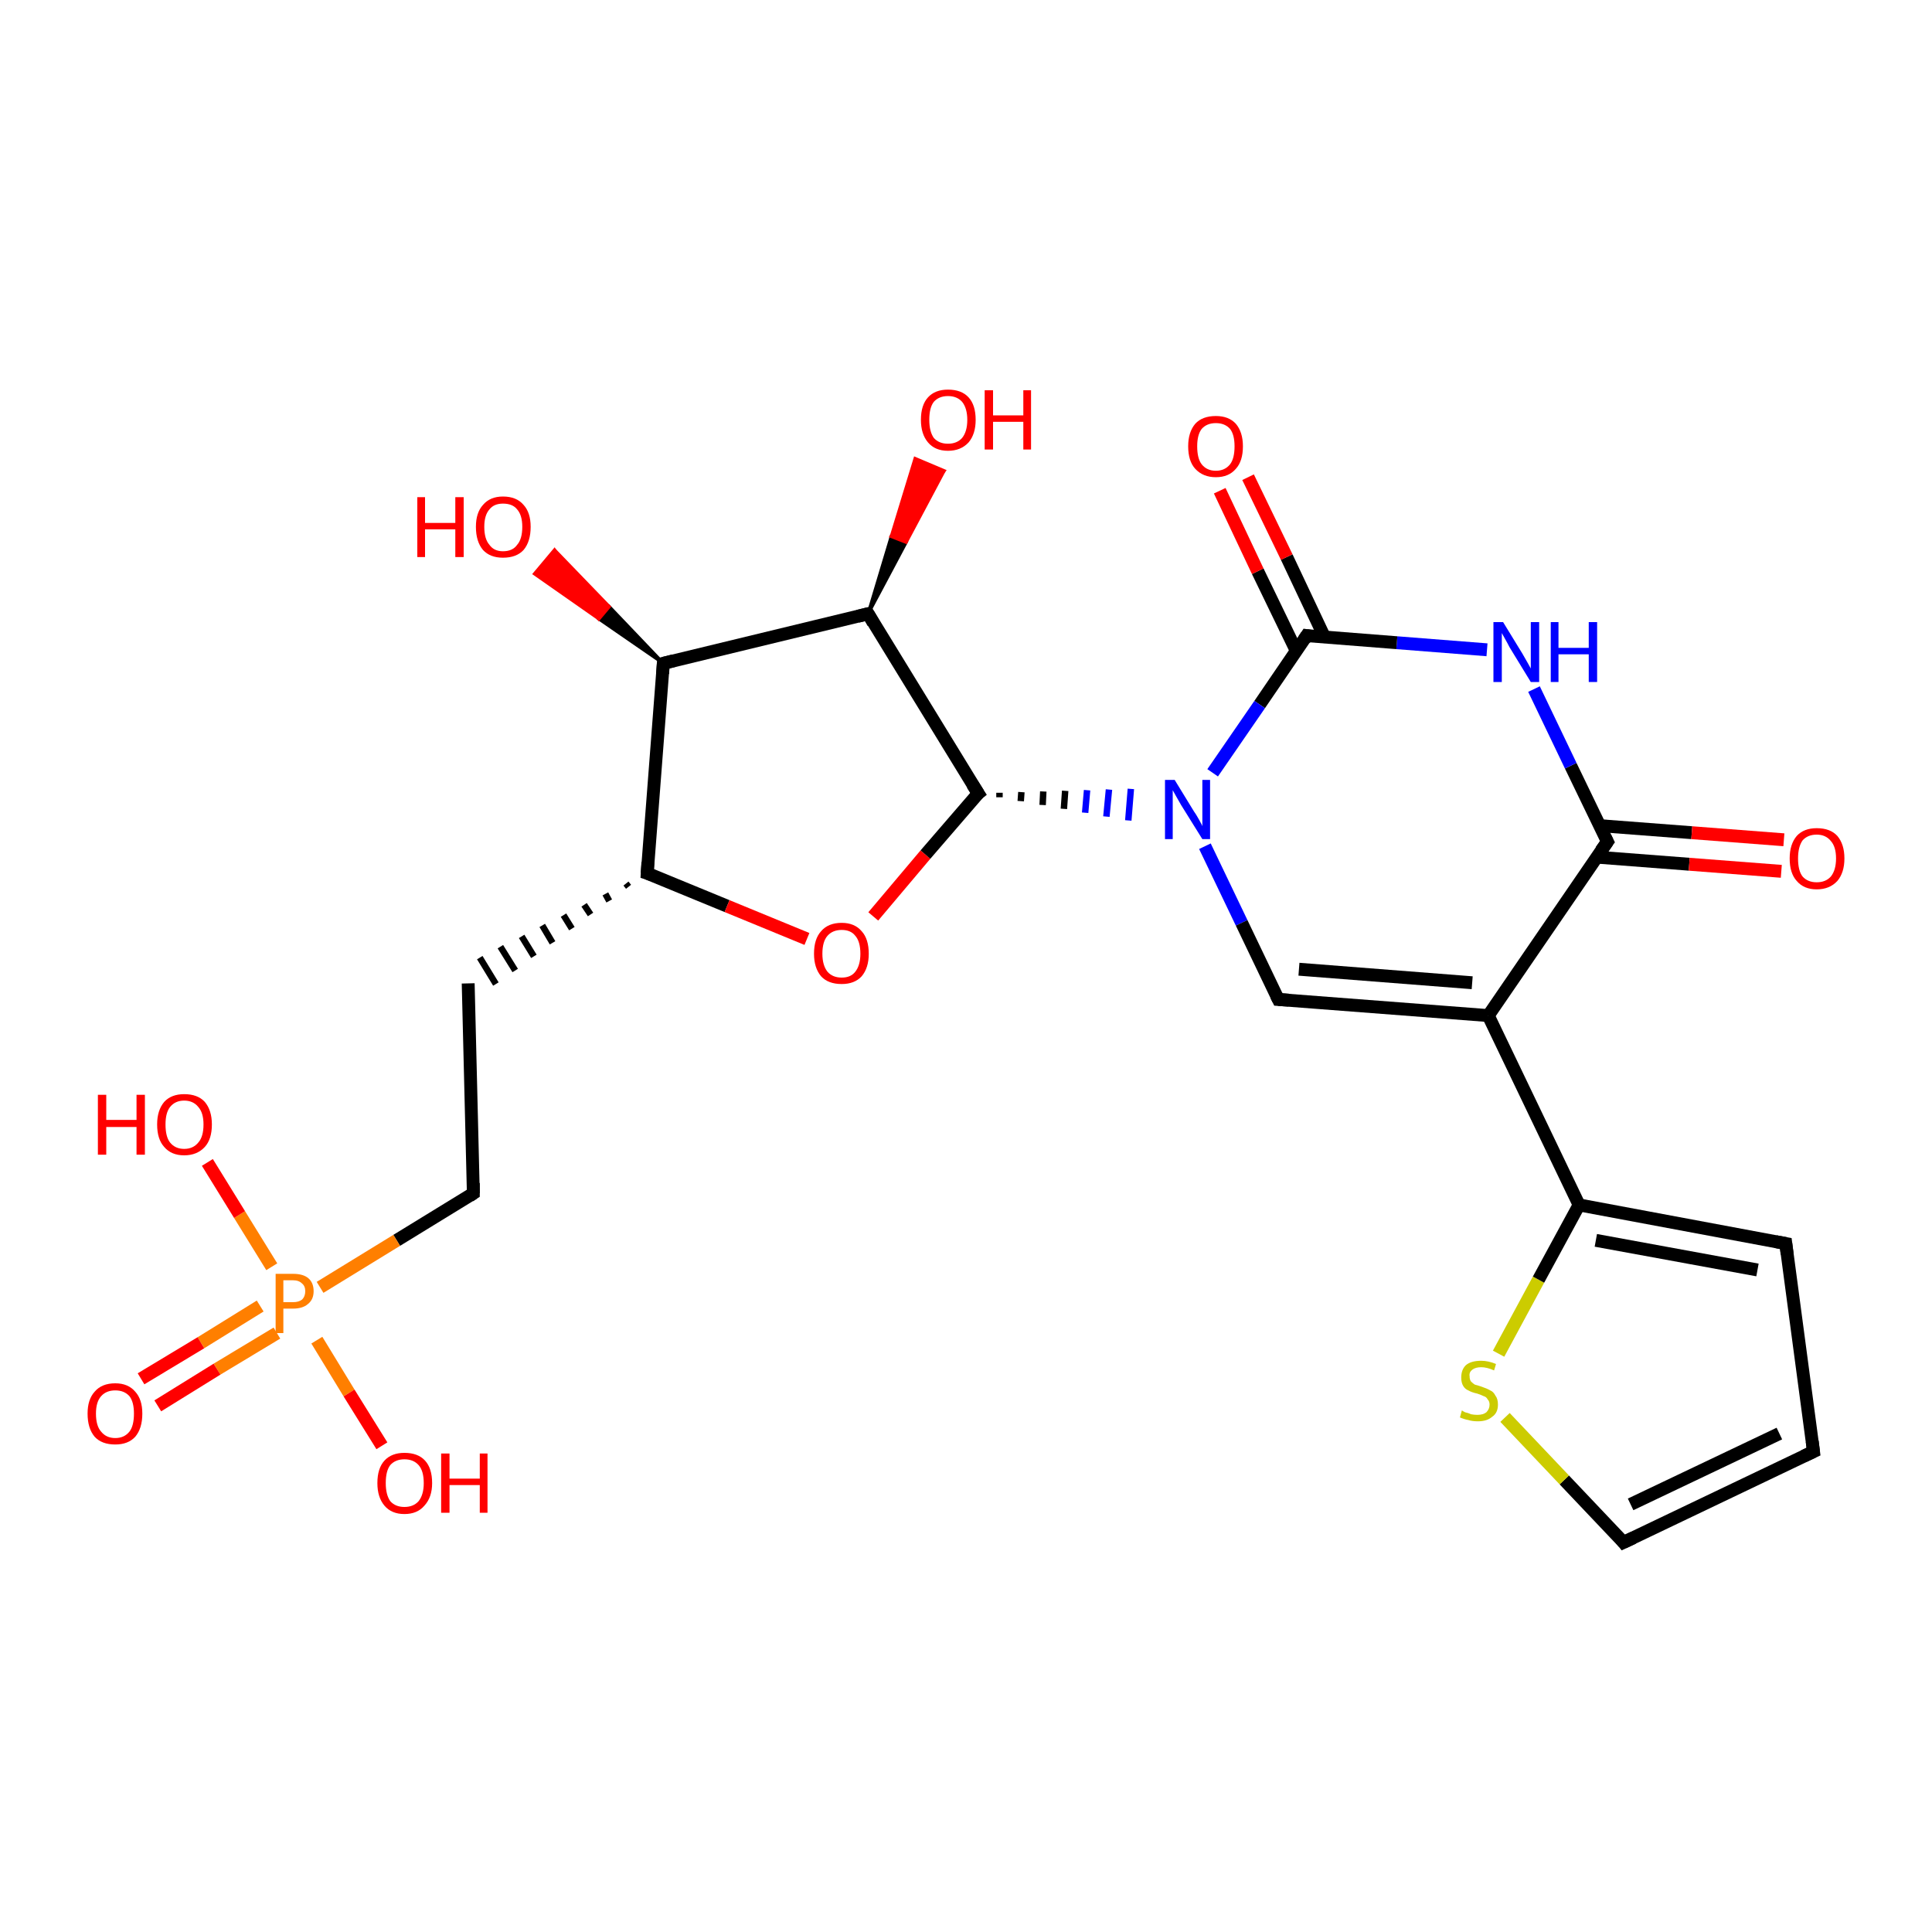 <?xml version='1.0' encoding='iso-8859-1'?>
<svg version='1.1' baseProfile='full'
              xmlns='http://www.w3.org/2000/svg'
                      xmlns:rdkit='http://www.rdkit.org/xml'
                      xmlns:xlink='http://www.w3.org/1999/xlink'
                  xml:space='preserve'
width='300px' height='300px' viewBox='0 0 300 300'>
<!-- END OF HEADER -->
<rect style='opacity:1.0;fill:#FFFFFF;stroke:none' width='300.0' height='300.0' x='0.0' y='0.0'> </rect>
<path class='bond-0 atom-1 atom-0' d='M 103.0,103.0 L 93.0,96.1 L 94.6,94.2 Z' style='fill:#000000;fill-rule:evenodd;fill-opacity:1;stroke:#000000;stroke-width:0.5px;stroke-linecap:butt;stroke-linejoin:miter;stroke-opacity:1;' />
<path class='bond-0 atom-1 atom-0' d='M 93.0,96.1 L 86.1,85.4 L 83.0,89.1 Z' style='fill:#FF0000;fill-rule:evenodd;fill-opacity:1;stroke:#FF0000;stroke-width:0.5px;stroke-linecap:butt;stroke-linejoin:miter;stroke-opacity:1;' />
<path class='bond-0 atom-1 atom-0' d='M 93.0,96.1 L 94.6,94.2 L 86.1,85.4 Z' style='fill:#FF0000;fill-rule:evenodd;fill-opacity:1;stroke:#FF0000;stroke-width:0.5px;stroke-linecap:butt;stroke-linejoin:miter;stroke-opacity:1;' />
<path class='bond-1 atom-1 atom-2' d='M 103.0,103.0 L 100.5,135.6' style='fill:none;fill-rule:evenodd;stroke:#000000;stroke-width:2.0px;stroke-linecap:butt;stroke-linejoin:miter;stroke-opacity:1' />
<path class='bond-2 atom-2 atom-3' d='M 97.2,137.2 L 97.6,137.7' style='fill:none;fill-rule:evenodd;stroke:#000000;stroke-width:1.0px;stroke-linecap:butt;stroke-linejoin:miter;stroke-opacity:1' />
<path class='bond-2 atom-2 atom-3' d='M 94.0,138.8 L 94.6,139.9' style='fill:none;fill-rule:evenodd;stroke:#000000;stroke-width:1.0px;stroke-linecap:butt;stroke-linejoin:miter;stroke-opacity:1' />
<path class='bond-2 atom-2 atom-3' d='M 90.7,140.5 L 91.7,142.0' style='fill:none;fill-rule:evenodd;stroke:#000000;stroke-width:1.0px;stroke-linecap:butt;stroke-linejoin:miter;stroke-opacity:1' />
<path class='bond-2 atom-2 atom-3' d='M 87.5,142.1 L 88.8,144.2' style='fill:none;fill-rule:evenodd;stroke:#000000;stroke-width:1.0px;stroke-linecap:butt;stroke-linejoin:miter;stroke-opacity:1' />
<path class='bond-2 atom-2 atom-3' d='M 84.2,143.7 L 85.8,146.4' style='fill:none;fill-rule:evenodd;stroke:#000000;stroke-width:1.0px;stroke-linecap:butt;stroke-linejoin:miter;stroke-opacity:1' />
<path class='bond-2 atom-2 atom-3' d='M 81.0,145.4 L 82.9,148.5' style='fill:none;fill-rule:evenodd;stroke:#000000;stroke-width:1.0px;stroke-linecap:butt;stroke-linejoin:miter;stroke-opacity:1' />
<path class='bond-2 atom-2 atom-3' d='M 77.7,147.0 L 80.0,150.7' style='fill:none;fill-rule:evenodd;stroke:#000000;stroke-width:1.0px;stroke-linecap:butt;stroke-linejoin:miter;stroke-opacity:1' />
<path class='bond-2 atom-2 atom-3' d='M 74.5,148.7 L 77.0,152.8' style='fill:none;fill-rule:evenodd;stroke:#000000;stroke-width:1.0px;stroke-linecap:butt;stroke-linejoin:miter;stroke-opacity:1' />
<path class='bond-3 atom-3 atom-4' d='M 72.7,152.7 L 73.5,185.3' style='fill:none;fill-rule:evenodd;stroke:#000000;stroke-width:2.0px;stroke-linecap:butt;stroke-linejoin:miter;stroke-opacity:1' />
<path class='bond-4 atom-4 atom-5' d='M 73.5,185.3 L 61.6,192.6' style='fill:none;fill-rule:evenodd;stroke:#000000;stroke-width:2.0px;stroke-linecap:butt;stroke-linejoin:miter;stroke-opacity:1' />
<path class='bond-4 atom-4 atom-5' d='M 61.6,192.6 L 49.7,199.9' style='fill:none;fill-rule:evenodd;stroke:#FF7F00;stroke-width:2.0px;stroke-linecap:butt;stroke-linejoin:miter;stroke-opacity:1' />
<path class='bond-5 atom-5 atom-6' d='M 49.2,208.1 L 54.2,216.3' style='fill:none;fill-rule:evenodd;stroke:#FF7F00;stroke-width:2.0px;stroke-linecap:butt;stroke-linejoin:miter;stroke-opacity:1' />
<path class='bond-5 atom-5 atom-6' d='M 54.2,216.3 L 59.3,224.5' style='fill:none;fill-rule:evenodd;stroke:#FF0000;stroke-width:2.0px;stroke-linecap:butt;stroke-linejoin:miter;stroke-opacity:1' />
<path class='bond-6 atom-5 atom-7' d='M 42.2,196.7 L 37.2,188.6' style='fill:none;fill-rule:evenodd;stroke:#FF7F00;stroke-width:2.0px;stroke-linecap:butt;stroke-linejoin:miter;stroke-opacity:1' />
<path class='bond-6 atom-5 atom-7' d='M 37.2,188.6 L 32.2,180.5' style='fill:none;fill-rule:evenodd;stroke:#FF0000;stroke-width:2.0px;stroke-linecap:butt;stroke-linejoin:miter;stroke-opacity:1' />
<path class='bond-7 atom-5 atom-8' d='M 40.4,202.8 L 31.2,208.5' style='fill:none;fill-rule:evenodd;stroke:#FF7F00;stroke-width:2.0px;stroke-linecap:butt;stroke-linejoin:miter;stroke-opacity:1' />
<path class='bond-7 atom-5 atom-8' d='M 31.2,208.5 L 21.9,214.1' style='fill:none;fill-rule:evenodd;stroke:#FF0000;stroke-width:2.0px;stroke-linecap:butt;stroke-linejoin:miter;stroke-opacity:1' />
<path class='bond-7 atom-5 atom-8' d='M 43.0,207.0 L 33.7,212.6' style='fill:none;fill-rule:evenodd;stroke:#FF7F00;stroke-width:2.0px;stroke-linecap:butt;stroke-linejoin:miter;stroke-opacity:1' />
<path class='bond-7 atom-5 atom-8' d='M 33.7,212.6 L 24.5,218.3' style='fill:none;fill-rule:evenodd;stroke:#FF0000;stroke-width:2.0px;stroke-linecap:butt;stroke-linejoin:miter;stroke-opacity:1' />
<path class='bond-8 atom-2 atom-9' d='M 100.5,135.6 L 112.9,140.7' style='fill:none;fill-rule:evenodd;stroke:#000000;stroke-width:2.0px;stroke-linecap:butt;stroke-linejoin:miter;stroke-opacity:1' />
<path class='bond-8 atom-2 atom-9' d='M 112.9,140.7 L 125.3,145.8' style='fill:none;fill-rule:evenodd;stroke:#FF0000;stroke-width:2.0px;stroke-linecap:butt;stroke-linejoin:miter;stroke-opacity:1' />
<path class='bond-9 atom-9 atom-10' d='M 135.6,142.3 L 143.7,132.7' style='fill:none;fill-rule:evenodd;stroke:#FF0000;stroke-width:2.0px;stroke-linecap:butt;stroke-linejoin:miter;stroke-opacity:1' />
<path class='bond-9 atom-9 atom-10' d='M 143.7,132.7 L 151.9,123.2' style='fill:none;fill-rule:evenodd;stroke:#000000;stroke-width:2.0px;stroke-linecap:butt;stroke-linejoin:miter;stroke-opacity:1' />
<path class='bond-10 atom-10 atom-11' d='M 151.9,123.2 L 134.8,95.3' style='fill:none;fill-rule:evenodd;stroke:#000000;stroke-width:2.0px;stroke-linecap:butt;stroke-linejoin:miter;stroke-opacity:1' />
<path class='bond-11 atom-11 atom-12' d='M 134.8,95.3 L 138.4,83.3 L 140.7,84.2 Z' style='fill:#000000;fill-rule:evenodd;fill-opacity:1;stroke:#000000;stroke-width:0.5px;stroke-linecap:butt;stroke-linejoin:miter;stroke-opacity:1;' />
<path class='bond-11 atom-11 atom-12' d='M 138.4,83.3 L 146.6,73.1 L 142.1,71.2 Z' style='fill:#FF0000;fill-rule:evenodd;fill-opacity:1;stroke:#FF0000;stroke-width:0.5px;stroke-linecap:butt;stroke-linejoin:miter;stroke-opacity:1;' />
<path class='bond-11 atom-11 atom-12' d='M 138.4,83.3 L 140.7,84.2 L 146.6,73.1 Z' style='fill:#FF0000;fill-rule:evenodd;fill-opacity:1;stroke:#FF0000;stroke-width:0.5px;stroke-linecap:butt;stroke-linejoin:miter;stroke-opacity:1;' />
<path class='bond-12 atom-10 atom-13' d='M 155.2,123.8 L 155.2,123.1' style='fill:none;fill-rule:evenodd;stroke:#000000;stroke-width:1.0px;stroke-linecap:butt;stroke-linejoin:miter;stroke-opacity:1' />
<path class='bond-12 atom-10 atom-13' d='M 158.5,124.4 L 158.6,123.0' style='fill:none;fill-rule:evenodd;stroke:#000000;stroke-width:1.0px;stroke-linecap:butt;stroke-linejoin:miter;stroke-opacity:1' />
<path class='bond-12 atom-10 atom-13' d='M 161.9,125.0 L 162.0,122.9' style='fill:none;fill-rule:evenodd;stroke:#000000;stroke-width:1.0px;stroke-linecap:butt;stroke-linejoin:miter;stroke-opacity:1' />
<path class='bond-12 atom-10 atom-13' d='M 165.2,125.6 L 165.4,122.8' style='fill:none;fill-rule:evenodd;stroke:#000000;stroke-width:1.0px;stroke-linecap:butt;stroke-linejoin:miter;stroke-opacity:1' />
<path class='bond-12 atom-10 atom-13' d='M 168.5,126.2 L 168.8,122.7' style='fill:none;fill-rule:evenodd;stroke:#0000FF;stroke-width:1.0px;stroke-linecap:butt;stroke-linejoin:miter;stroke-opacity:1' />
<path class='bond-12 atom-10 atom-13' d='M 171.8,126.8 L 172.2,122.6' style='fill:none;fill-rule:evenodd;stroke:#0000FF;stroke-width:1.0px;stroke-linecap:butt;stroke-linejoin:miter;stroke-opacity:1' />
<path class='bond-12 atom-10 atom-13' d='M 175.2,127.4 L 175.6,122.5' style='fill:none;fill-rule:evenodd;stroke:#0000FF;stroke-width:1.0px;stroke-linecap:butt;stroke-linejoin:miter;stroke-opacity:1' />
<path class='bond-13 atom-13 atom-14' d='M 187.1,131.4 L 192.8,143.3' style='fill:none;fill-rule:evenodd;stroke:#0000FF;stroke-width:2.0px;stroke-linecap:butt;stroke-linejoin:miter;stroke-opacity:1' />
<path class='bond-13 atom-13 atom-14' d='M 192.8,143.3 L 198.5,155.2' style='fill:none;fill-rule:evenodd;stroke:#000000;stroke-width:2.0px;stroke-linecap:butt;stroke-linejoin:miter;stroke-opacity:1' />
<path class='bond-14 atom-14 atom-15' d='M 198.5,155.2 L 231.1,157.7' style='fill:none;fill-rule:evenodd;stroke:#000000;stroke-width:2.0px;stroke-linecap:butt;stroke-linejoin:miter;stroke-opacity:1' />
<path class='bond-14 atom-14 atom-15' d='M 201.7,150.5 L 228.6,152.6' style='fill:none;fill-rule:evenodd;stroke:#000000;stroke-width:2.0px;stroke-linecap:butt;stroke-linejoin:miter;stroke-opacity:1' />
<path class='bond-15 atom-15 atom-16' d='M 231.1,157.7 L 245.2,187.1' style='fill:none;fill-rule:evenodd;stroke:#000000;stroke-width:2.0px;stroke-linecap:butt;stroke-linejoin:miter;stroke-opacity:1' />
<path class='bond-16 atom-16 atom-17' d='M 245.2,187.1 L 277.3,193.1' style='fill:none;fill-rule:evenodd;stroke:#000000;stroke-width:2.0px;stroke-linecap:butt;stroke-linejoin:miter;stroke-opacity:1' />
<path class='bond-16 atom-16 atom-17' d='M 247.8,192.6 L 272.9,197.2' style='fill:none;fill-rule:evenodd;stroke:#000000;stroke-width:2.0px;stroke-linecap:butt;stroke-linejoin:miter;stroke-opacity:1' />
<path class='bond-17 atom-17 atom-18' d='M 277.3,193.1 L 281.6,225.4' style='fill:none;fill-rule:evenodd;stroke:#000000;stroke-width:2.0px;stroke-linecap:butt;stroke-linejoin:miter;stroke-opacity:1' />
<path class='bond-18 atom-18 atom-19' d='M 281.6,225.4 L 252.1,239.5' style='fill:none;fill-rule:evenodd;stroke:#000000;stroke-width:2.0px;stroke-linecap:butt;stroke-linejoin:miter;stroke-opacity:1' />
<path class='bond-18 atom-18 atom-19' d='M 276.3,222.6 L 253.2,233.6' style='fill:none;fill-rule:evenodd;stroke:#000000;stroke-width:2.0px;stroke-linecap:butt;stroke-linejoin:miter;stroke-opacity:1' />
<path class='bond-19 atom-19 atom-20' d='M 252.1,239.5 L 242.9,229.8' style='fill:none;fill-rule:evenodd;stroke:#000000;stroke-width:2.0px;stroke-linecap:butt;stroke-linejoin:miter;stroke-opacity:1' />
<path class='bond-19 atom-19 atom-20' d='M 242.9,229.8 L 233.7,220.1' style='fill:none;fill-rule:evenodd;stroke:#CCCC00;stroke-width:2.0px;stroke-linecap:butt;stroke-linejoin:miter;stroke-opacity:1' />
<path class='bond-20 atom-15 atom-21' d='M 231.1,157.7 L 249.6,130.7' style='fill:none;fill-rule:evenodd;stroke:#000000;stroke-width:2.0px;stroke-linecap:butt;stroke-linejoin:miter;stroke-opacity:1' />
<path class='bond-21 atom-21 atom-22' d='M 248.0,133.1 L 262.3,134.2' style='fill:none;fill-rule:evenodd;stroke:#000000;stroke-width:2.0px;stroke-linecap:butt;stroke-linejoin:miter;stroke-opacity:1' />
<path class='bond-21 atom-21 atom-22' d='M 262.3,134.2 L 276.6,135.3' style='fill:none;fill-rule:evenodd;stroke:#FF0000;stroke-width:2.0px;stroke-linecap:butt;stroke-linejoin:miter;stroke-opacity:1' />
<path class='bond-21 atom-21 atom-22' d='M 248.3,128.2 L 262.7,129.3' style='fill:none;fill-rule:evenodd;stroke:#000000;stroke-width:2.0px;stroke-linecap:butt;stroke-linejoin:miter;stroke-opacity:1' />
<path class='bond-21 atom-21 atom-22' d='M 262.7,129.3 L 277.0,130.4' style='fill:none;fill-rule:evenodd;stroke:#FF0000;stroke-width:2.0px;stroke-linecap:butt;stroke-linejoin:miter;stroke-opacity:1' />
<path class='bond-22 atom-21 atom-23' d='M 249.6,130.7 L 243.9,118.9' style='fill:none;fill-rule:evenodd;stroke:#000000;stroke-width:2.0px;stroke-linecap:butt;stroke-linejoin:miter;stroke-opacity:1' />
<path class='bond-22 atom-21 atom-23' d='M 243.9,118.9 L 238.2,107.0' style='fill:none;fill-rule:evenodd;stroke:#0000FF;stroke-width:2.0px;stroke-linecap:butt;stroke-linejoin:miter;stroke-opacity:1' />
<path class='bond-23 atom-23 atom-24' d='M 230.9,100.9 L 216.9,99.8' style='fill:none;fill-rule:evenodd;stroke:#0000FF;stroke-width:2.0px;stroke-linecap:butt;stroke-linejoin:miter;stroke-opacity:1' />
<path class='bond-23 atom-23 atom-24' d='M 216.9,99.8 L 202.9,98.7' style='fill:none;fill-rule:evenodd;stroke:#000000;stroke-width:2.0px;stroke-linecap:butt;stroke-linejoin:miter;stroke-opacity:1' />
<path class='bond-24 atom-24 atom-25' d='M 205.7,99.0 L 199.8,86.5' style='fill:none;fill-rule:evenodd;stroke:#000000;stroke-width:2.0px;stroke-linecap:butt;stroke-linejoin:miter;stroke-opacity:1' />
<path class='bond-24 atom-24 atom-25' d='M 199.8,86.5 L 193.8,74.1' style='fill:none;fill-rule:evenodd;stroke:#FF0000;stroke-width:2.0px;stroke-linecap:butt;stroke-linejoin:miter;stroke-opacity:1' />
<path class='bond-24 atom-24 atom-25' d='M 201.3,101.1 L 195.3,88.7' style='fill:none;fill-rule:evenodd;stroke:#000000;stroke-width:2.0px;stroke-linecap:butt;stroke-linejoin:miter;stroke-opacity:1' />
<path class='bond-24 atom-24 atom-25' d='M 195.3,88.7 L 189.4,76.2' style='fill:none;fill-rule:evenodd;stroke:#FF0000;stroke-width:2.0px;stroke-linecap:butt;stroke-linejoin:miter;stroke-opacity:1' />
<path class='bond-25 atom-11 atom-1' d='M 134.8,95.3 L 103.0,103.0' style='fill:none;fill-rule:evenodd;stroke:#000000;stroke-width:2.0px;stroke-linecap:butt;stroke-linejoin:miter;stroke-opacity:1' />
<path class='bond-26 atom-24 atom-13' d='M 202.9,98.7 L 195.6,109.4' style='fill:none;fill-rule:evenodd;stroke:#000000;stroke-width:2.0px;stroke-linecap:butt;stroke-linejoin:miter;stroke-opacity:1' />
<path class='bond-26 atom-24 atom-13' d='M 195.6,109.4 L 188.3,120.0' style='fill:none;fill-rule:evenodd;stroke:#0000FF;stroke-width:2.0px;stroke-linecap:butt;stroke-linejoin:miter;stroke-opacity:1' />
<path class='bond-27 atom-20 atom-16' d='M 232.7,210.2 L 238.9,198.7' style='fill:none;fill-rule:evenodd;stroke:#CCCC00;stroke-width:2.0px;stroke-linecap:butt;stroke-linejoin:miter;stroke-opacity:1' />
<path class='bond-27 atom-20 atom-16' d='M 238.9,198.7 L 245.2,187.1' style='fill:none;fill-rule:evenodd;stroke:#000000;stroke-width:2.0px;stroke-linecap:butt;stroke-linejoin:miter;stroke-opacity:1' />
<path d='M 102.9,104.6 L 103.0,103.0 L 104.6,102.6' style='fill:none;stroke:#000000;stroke-width:2.0px;stroke-linecap:butt;stroke-linejoin:miter;stroke-opacity:1;' />
<path d='M 100.6,133.9 L 100.5,135.6 L 101.1,135.8' style='fill:none;stroke:#000000;stroke-width:2.0px;stroke-linecap:butt;stroke-linejoin:miter;stroke-opacity:1;' />
<path d='M 73.5,183.7 L 73.5,185.3 L 72.9,185.7' style='fill:none;stroke:#000000;stroke-width:2.0px;stroke-linecap:butt;stroke-linejoin:miter;stroke-opacity:1;' />
<path d='M 151.4,123.6 L 151.9,123.2 L 151.0,121.8' style='fill:none;stroke:#000000;stroke-width:2.0px;stroke-linecap:butt;stroke-linejoin:miter;stroke-opacity:1;' />
<path d='M 135.6,96.7 L 134.8,95.3 L 133.2,95.7' style='fill:none;stroke:#000000;stroke-width:2.0px;stroke-linecap:butt;stroke-linejoin:miter;stroke-opacity:1;' />
<path d='M 198.2,154.6 L 198.5,155.2 L 200.1,155.3' style='fill:none;stroke:#000000;stroke-width:2.0px;stroke-linecap:butt;stroke-linejoin:miter;stroke-opacity:1;' />
<path d='M 275.7,192.8 L 277.3,193.1 L 277.5,194.7' style='fill:none;stroke:#000000;stroke-width:2.0px;stroke-linecap:butt;stroke-linejoin:miter;stroke-opacity:1;' />
<path d='M 281.4,223.8 L 281.6,225.4 L 280.1,226.1' style='fill:none;stroke:#000000;stroke-width:2.0px;stroke-linecap:butt;stroke-linejoin:miter;stroke-opacity:1;' />
<path d='M 253.6,238.8 L 252.1,239.5 L 251.7,239.0' style='fill:none;stroke:#000000;stroke-width:2.0px;stroke-linecap:butt;stroke-linejoin:miter;stroke-opacity:1;' />
<path d='M 248.6,132.1 L 249.6,130.7 L 249.3,130.1' style='fill:none;stroke:#000000;stroke-width:2.0px;stroke-linecap:butt;stroke-linejoin:miter;stroke-opacity:1;' />
<path d='M 203.6,98.8 L 202.9,98.7 L 202.5,99.3' style='fill:none;stroke:#000000;stroke-width:2.0px;stroke-linecap:butt;stroke-linejoin:miter;stroke-opacity:1;' />
<path class='atom-0' d='M 64.8 77.2
L 66.0 77.2
L 66.0 81.2
L 70.7 81.2
L 70.7 77.2
L 72.0 77.2
L 72.0 86.5
L 70.7 86.5
L 70.7 82.2
L 66.0 82.2
L 66.0 86.5
L 64.8 86.5
L 64.8 77.2
' fill='#FF0000'/>
<path class='atom-0' d='M 73.9 81.8
Q 73.9 79.6, 75.0 78.4
Q 76.1 77.1, 78.1 77.1
Q 80.2 77.1, 81.3 78.4
Q 82.4 79.6, 82.4 81.8
Q 82.4 84.1, 81.3 85.4
Q 80.2 86.6, 78.1 86.6
Q 76.1 86.6, 75.0 85.4
Q 73.9 84.1, 73.9 81.8
M 78.1 85.6
Q 79.6 85.6, 80.3 84.6
Q 81.1 83.7, 81.1 81.8
Q 81.1 80.0, 80.3 79.1
Q 79.6 78.2, 78.1 78.2
Q 76.7 78.2, 76.0 79.1
Q 75.2 80.0, 75.2 81.8
Q 75.2 83.7, 76.0 84.6
Q 76.7 85.6, 78.1 85.6
' fill='#FF0000'/>
<path class='atom-5' d='M 45.5 197.8
Q 47.1 197.8, 47.9 198.5
Q 48.7 199.2, 48.7 200.5
Q 48.7 201.8, 47.8 202.5
Q 47.0 203.2, 45.5 203.2
L 44.0 203.2
L 44.0 207.0
L 42.8 207.0
L 42.8 197.8
L 45.5 197.8
M 45.5 202.2
Q 46.4 202.2, 46.9 201.8
Q 47.4 201.3, 47.4 200.5
Q 47.4 199.7, 46.9 199.3
Q 46.4 198.8, 45.5 198.8
L 44.0 198.8
L 44.0 202.2
L 45.5 202.2
' fill='#FF7F00'/>
<path class='atom-6' d='M 58.6 230.3
Q 58.6 228.0, 59.7 226.8
Q 60.8 225.6, 62.8 225.6
Q 64.9 225.6, 66.0 226.8
Q 67.1 228.0, 67.1 230.3
Q 67.1 232.5, 65.9 233.8
Q 64.8 235.1, 62.8 235.1
Q 60.8 235.1, 59.7 233.8
Q 58.6 232.5, 58.6 230.3
M 62.8 234.0
Q 64.2 234.0, 65.0 233.1
Q 65.8 232.1, 65.8 230.3
Q 65.8 228.4, 65.0 227.5
Q 64.2 226.6, 62.8 226.6
Q 61.4 226.6, 60.6 227.5
Q 59.9 228.4, 59.9 230.3
Q 59.9 232.1, 60.6 233.1
Q 61.4 234.0, 62.8 234.0
' fill='#FF0000'/>
<path class='atom-6' d='M 68.5 225.7
L 69.8 225.7
L 69.8 229.6
L 74.5 229.6
L 74.5 225.7
L 75.7 225.7
L 75.7 234.9
L 74.5 234.9
L 74.5 230.6
L 69.8 230.6
L 69.8 234.9
L 68.5 234.9
L 68.5 225.7
' fill='#FF0000'/>
<path class='atom-7' d='M 15.2 170.0
L 16.5 170.0
L 16.5 173.9
L 21.2 173.9
L 21.2 170.0
L 22.5 170.0
L 22.5 179.3
L 21.2 179.3
L 21.2 175.0
L 16.5 175.0
L 16.5 179.3
L 15.2 179.3
L 15.2 170.0
' fill='#FF0000'/>
<path class='atom-7' d='M 24.4 174.6
Q 24.4 172.4, 25.5 171.1
Q 26.6 169.9, 28.6 169.9
Q 30.7 169.9, 31.8 171.1
Q 32.9 172.4, 32.9 174.6
Q 32.9 176.9, 31.8 178.1
Q 30.6 179.4, 28.6 179.4
Q 26.6 179.4, 25.5 178.1
Q 24.4 176.9, 24.4 174.6
M 28.6 178.4
Q 30.0 178.4, 30.8 177.4
Q 31.6 176.5, 31.6 174.6
Q 31.6 172.8, 30.8 171.9
Q 30.0 170.9, 28.6 170.9
Q 27.2 170.9, 26.4 171.9
Q 25.7 172.8, 25.7 174.6
Q 25.7 176.5, 26.4 177.4
Q 27.2 178.4, 28.6 178.4
' fill='#FF0000'/>
<path class='atom-8' d='M 13.6 219.5
Q 13.6 217.3, 14.7 216.1
Q 15.8 214.8, 17.9 214.8
Q 19.9 214.8, 21.0 216.1
Q 22.1 217.3, 22.1 219.5
Q 22.1 221.8, 21.0 223.1
Q 19.9 224.3, 17.9 224.3
Q 15.8 224.3, 14.7 223.1
Q 13.6 221.8, 13.6 219.5
M 17.9 223.3
Q 19.3 223.3, 20.1 222.3
Q 20.8 221.4, 20.8 219.5
Q 20.8 217.7, 20.1 216.8
Q 19.3 215.9, 17.9 215.9
Q 16.5 215.9, 15.7 216.8
Q 14.9 217.7, 14.9 219.5
Q 14.9 221.4, 15.7 222.3
Q 16.5 223.3, 17.9 223.3
' fill='#FF0000'/>
<path class='atom-9' d='M 126.4 148.1
Q 126.4 145.8, 127.5 144.6
Q 128.6 143.3, 130.7 143.3
Q 132.7 143.3, 133.8 144.6
Q 134.9 145.8, 134.9 148.1
Q 134.9 150.3, 133.8 151.6
Q 132.7 152.8, 130.7 152.8
Q 128.6 152.8, 127.5 151.6
Q 126.4 150.3, 126.4 148.1
M 130.7 151.8
Q 132.1 151.8, 132.8 150.9
Q 133.6 149.9, 133.6 148.1
Q 133.6 146.2, 132.8 145.3
Q 132.1 144.4, 130.7 144.4
Q 129.3 144.4, 128.5 145.3
Q 127.7 146.2, 127.7 148.1
Q 127.7 149.9, 128.5 150.9
Q 129.3 151.8, 130.7 151.8
' fill='#FF0000'/>
<path class='atom-12' d='M 143.0 65.2
Q 143.0 62.9, 144.1 61.7
Q 145.2 60.5, 147.2 60.5
Q 149.3 60.5, 150.4 61.7
Q 151.5 62.9, 151.5 65.2
Q 151.5 67.4, 150.4 68.7
Q 149.2 70.0, 147.2 70.0
Q 145.2 70.0, 144.1 68.7
Q 143.0 67.4, 143.0 65.2
M 147.2 68.9
Q 148.6 68.9, 149.4 68.0
Q 150.2 67.0, 150.2 65.2
Q 150.2 63.4, 149.4 62.4
Q 148.6 61.5, 147.2 61.5
Q 145.8 61.5, 145.0 62.4
Q 144.3 63.3, 144.3 65.2
Q 144.3 67.0, 145.0 68.0
Q 145.8 68.9, 147.2 68.9
' fill='#FF0000'/>
<path class='atom-12' d='M 152.9 60.6
L 154.2 60.6
L 154.2 64.5
L 158.9 64.5
L 158.9 60.6
L 160.1 60.6
L 160.1 69.8
L 158.9 69.8
L 158.9 65.5
L 154.2 65.5
L 154.2 69.8
L 152.9 69.8
L 152.9 60.6
' fill='#FF0000'/>
<path class='atom-13' d='M 182.4 121.1
L 185.4 126.0
Q 185.7 126.4, 186.2 127.3
Q 186.7 128.2, 186.7 128.3
L 186.7 121.1
L 187.9 121.1
L 187.9 130.3
L 186.7 130.3
L 183.4 125.0
Q 183.0 124.3, 182.6 123.6
Q 182.2 122.9, 182.1 122.7
L 182.1 130.3
L 180.9 130.3
L 180.9 121.1
L 182.4 121.1
' fill='#0000FF'/>
<path class='atom-20' d='M 227.0 219.0
Q 227.1 219.1, 227.5 219.3
Q 228.0 219.4, 228.4 219.6
Q 228.9 219.7, 229.4 219.7
Q 230.3 219.7, 230.8 219.3
Q 231.3 218.8, 231.3 218.1
Q 231.3 217.6, 231.0 217.3
Q 230.8 216.9, 230.4 216.8
Q 230.0 216.6, 229.4 216.4
Q 228.5 216.2, 228.0 215.9
Q 227.5 215.7, 227.2 215.2
Q 226.9 214.7, 226.9 213.9
Q 226.9 212.7, 227.6 212.0
Q 228.4 211.3, 230.0 211.3
Q 231.1 211.3, 232.3 211.8
L 232.0 212.8
Q 230.9 212.3, 230.0 212.3
Q 229.1 212.3, 228.6 212.7
Q 228.1 213.1, 228.2 213.7
Q 228.2 214.2, 228.4 214.5
Q 228.7 214.8, 229.0 215.0
Q 229.4 215.1, 230.0 215.3
Q 230.9 215.6, 231.4 215.9
Q 231.9 216.1, 232.2 216.7
Q 232.6 217.2, 232.6 218.1
Q 232.6 219.4, 231.7 220.0
Q 230.9 220.7, 229.5 220.7
Q 228.6 220.7, 228.0 220.5
Q 227.4 220.4, 226.7 220.1
L 227.0 219.0
' fill='#CCCC00'/>
<path class='atom-22' d='M 277.9 133.3
Q 277.9 131.1, 279.0 129.8
Q 280.1 128.6, 282.1 128.6
Q 284.2 128.6, 285.3 129.8
Q 286.4 131.1, 286.4 133.3
Q 286.4 135.5, 285.3 136.8
Q 284.1 138.1, 282.1 138.1
Q 280.1 138.1, 279.0 136.8
Q 277.9 135.6, 277.9 133.3
M 282.1 137.0
Q 283.5 137.0, 284.3 136.1
Q 285.1 135.1, 285.1 133.3
Q 285.1 131.5, 284.3 130.6
Q 283.5 129.6, 282.1 129.6
Q 280.7 129.6, 279.9 130.5
Q 279.2 131.5, 279.2 133.3
Q 279.2 135.2, 279.9 136.1
Q 280.7 137.0, 282.1 137.0
' fill='#FF0000'/>
<path class='atom-23' d='M 233.4 96.6
L 236.4 101.5
Q 236.7 102.0, 237.2 102.9
Q 237.7 103.8, 237.7 103.8
L 237.7 96.6
L 239.0 96.6
L 239.0 105.9
L 237.7 105.9
L 234.4 100.5
Q 234.1 99.9, 233.7 99.2
Q 233.3 98.5, 233.2 98.3
L 233.2 105.9
L 231.9 105.9
L 231.9 96.6
L 233.4 96.6
' fill='#0000FF'/>
<path class='atom-23' d='M 240.8 96.6
L 242.0 96.6
L 242.0 100.6
L 246.7 100.6
L 246.7 96.6
L 248.0 96.6
L 248.0 105.9
L 246.7 105.9
L 246.7 101.6
L 242.0 101.6
L 242.0 105.9
L 240.8 105.9
L 240.8 96.6
' fill='#0000FF'/>
<path class='atom-25' d='M 184.5 69.3
Q 184.5 67.1, 185.6 65.8
Q 186.7 64.6, 188.8 64.6
Q 190.8 64.6, 191.9 65.8
Q 193.0 67.1, 193.0 69.3
Q 193.0 71.6, 191.9 72.8
Q 190.8 74.1, 188.8 74.1
Q 186.8 74.1, 185.6 72.8
Q 184.5 71.6, 184.5 69.3
M 188.8 73.1
Q 190.2 73.1, 191.0 72.1
Q 191.7 71.2, 191.7 69.3
Q 191.7 67.5, 191.0 66.6
Q 190.2 65.7, 188.8 65.7
Q 187.4 65.7, 186.6 66.6
Q 185.9 67.5, 185.9 69.3
Q 185.9 71.2, 186.6 72.1
Q 187.4 73.1, 188.8 73.1
' fill='#FF0000'/>
</svg>
